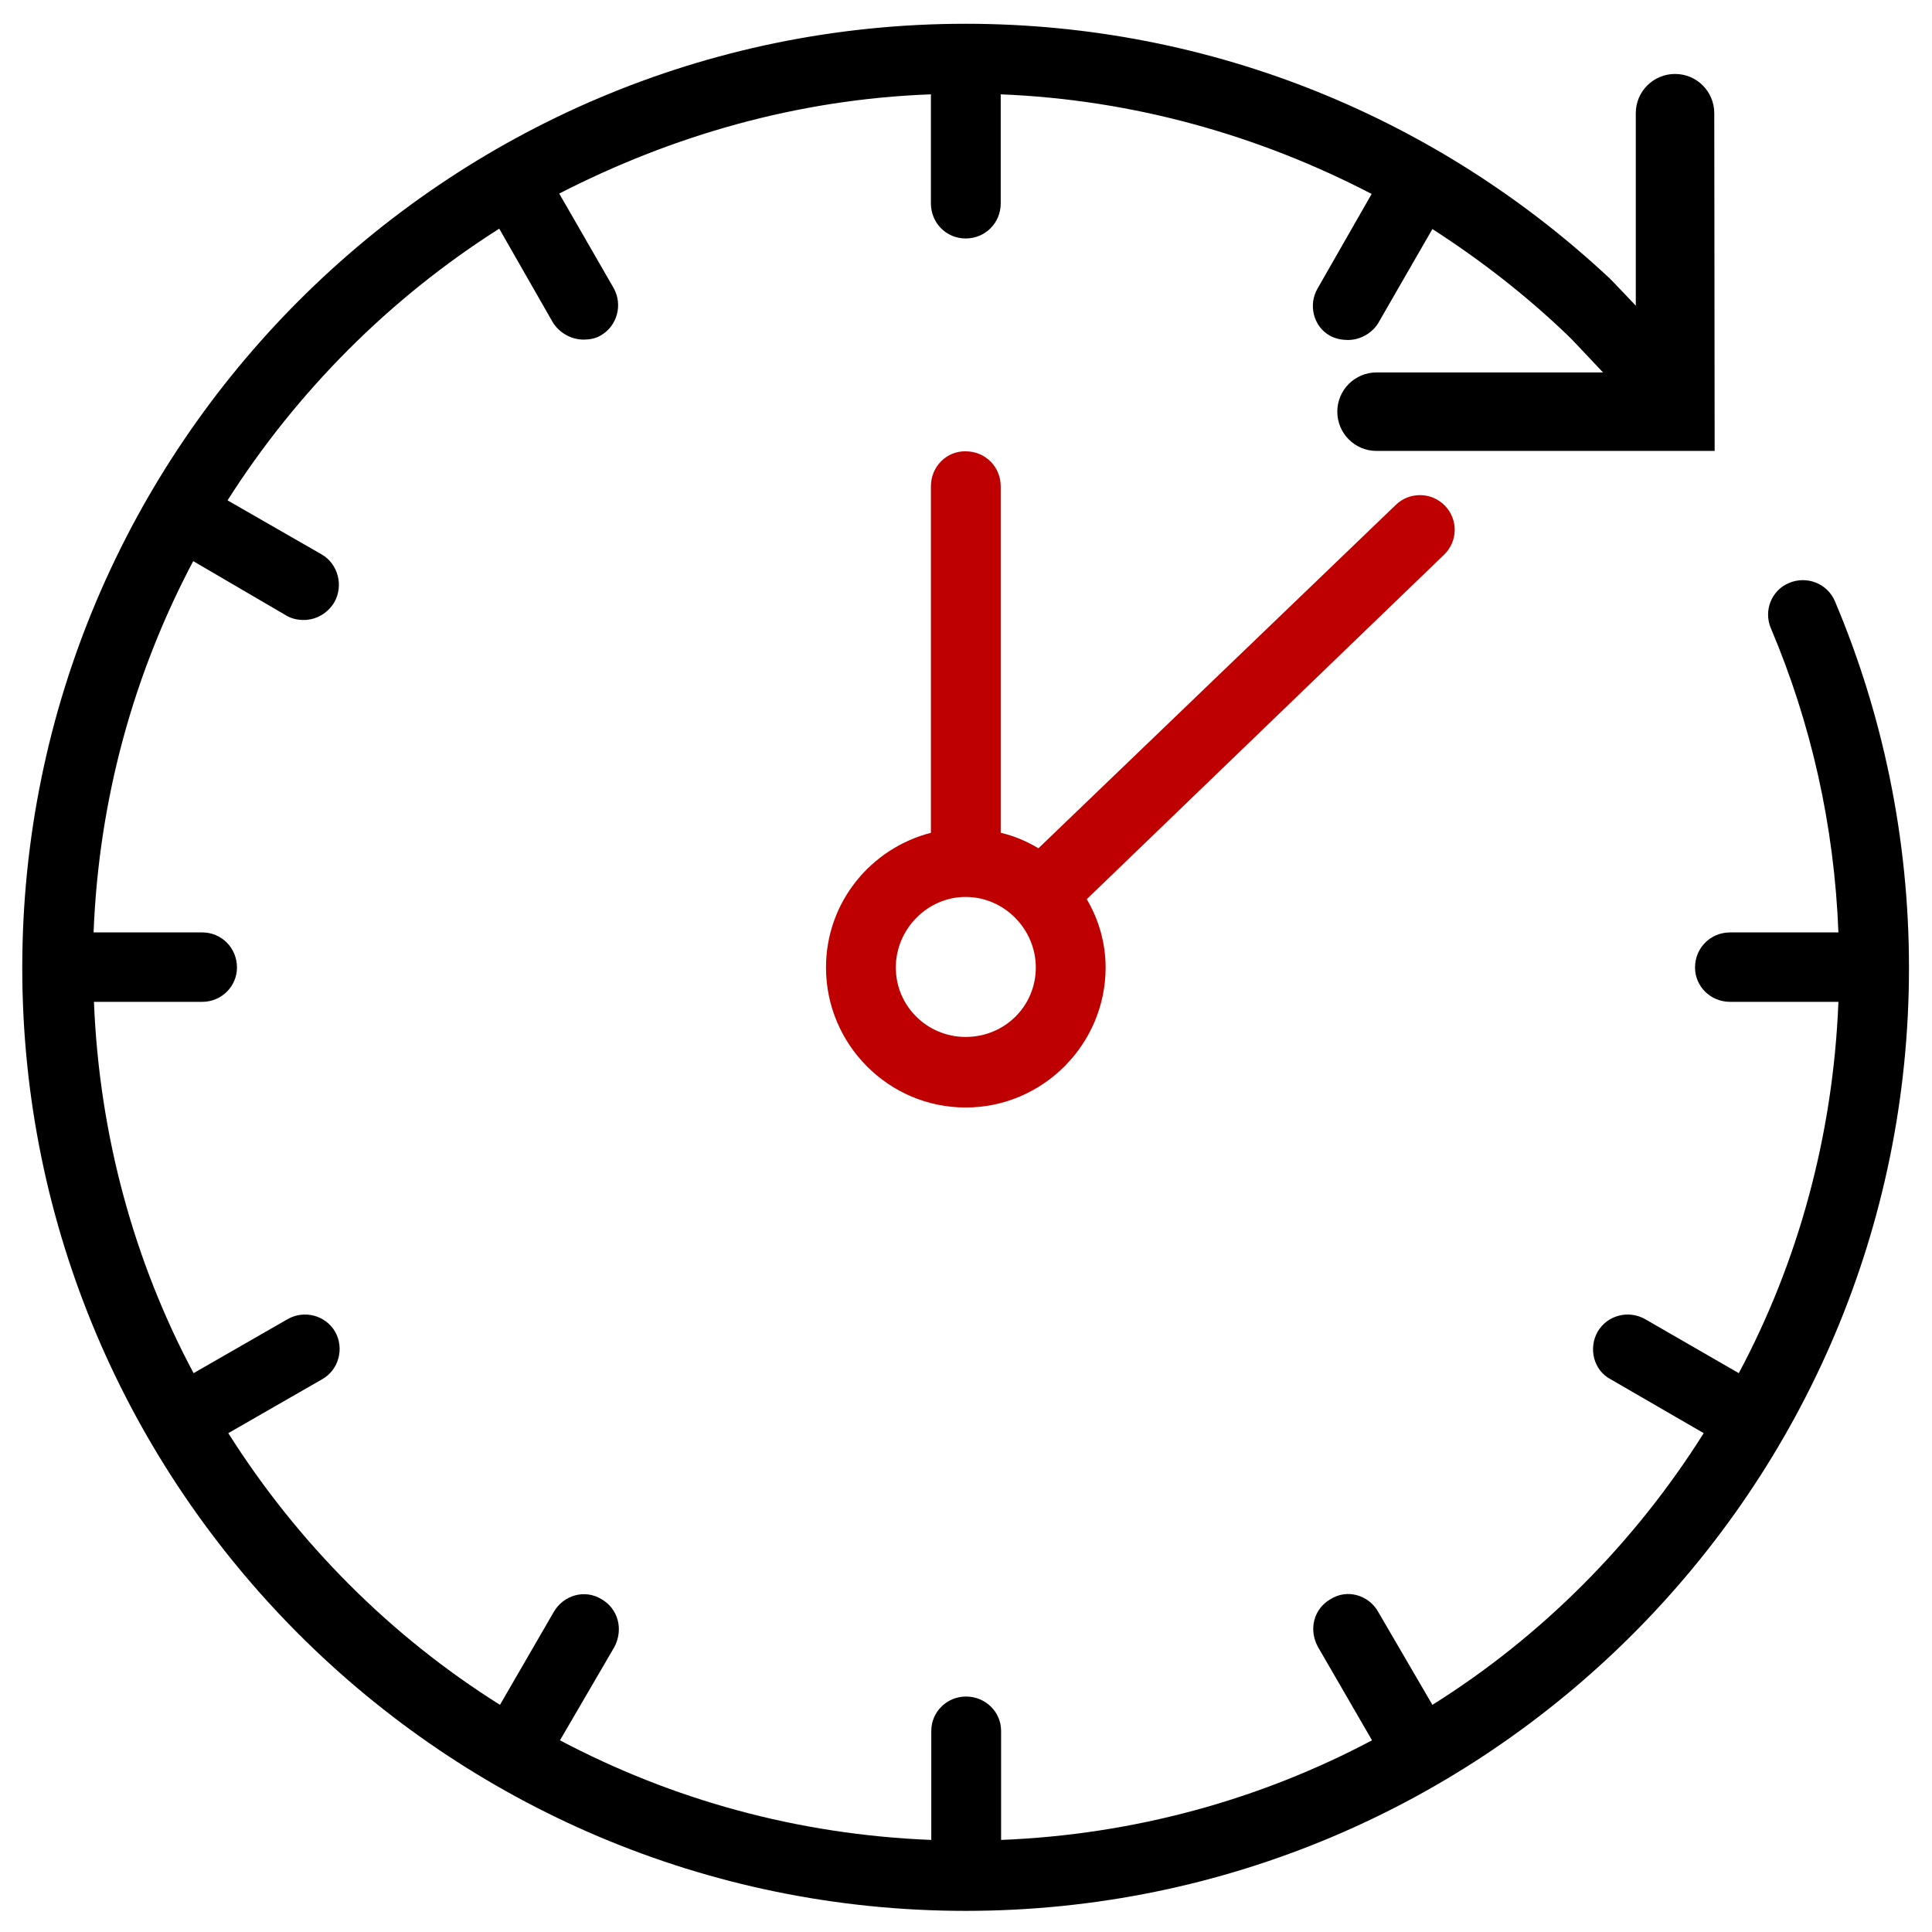 <?xml version="1.0" encoding="utf-8"?>
<!-- Generator: Adobe Illustrator 25.2.0, SVG Export Plug-In . SVG Version: 6.00 Build 0)  -->
<svg version="1.1" xmlns="http://www.w3.org/2000/svg" xmlns:xlink="http://www.w3.org/1999/xlink" x="0px" y="0px"
	 viewBox="0 0 512 512" style="enable-background:new 0 0 512 512;" xml:space="preserve">
<style type="text/css">
	.st0{fill:#BE0000;}
	.st1{fill:#FFFFFF;}
	.st2{fill:#EC1D25;}
	.st3{fill:#231F20;}
	.st4{fill:#363636;}
	.st5{fill:#272525;}
	.st6{fill:#1A171B;}
</style>
<g id="Layer_1">
	<g>
		<g>
			<g>
				<path class="st0" d="M246.7,128.9v91.8c-15.9,4.1-27.8,18.4-27.8,35.7c0,20.4,16.6,37.1,37,37.1c20.5,0,37.1-16.8,37.1-37.1
					c0-6.6-1.9-12.9-5-18.1l94.7-91.3c3.7-3.6,3.7-9.3,0.3-12.9c-3.6-3.8-9.5-3.8-13.1-0.3l-94.7,91c-3.2-1.9-6.5-3.3-10-4.1v-91.8
					c0-5.2-4.1-9.3-9.3-9.3C250.9,119.5,246.7,123.6,246.7,128.9z M274.5,256.4c0,10.2-8.2,18.4-18.6,18.4
					c-10.2,0-18.5-8.2-18.5-18.4c0-10.2,8.4-18.7,18.5-18.7C266.2,237.7,274.5,246.3,274.5,256.4z"/>
			</g>
		</g>
		<g>
			<g>
				<path d="M469.3,166.5c10.6,25,16.8,52.1,17.9,80.6h-28.7c-5.2,0-9.3,4.1-9.3,9.3c0,5,4.1,9.1,9.3,9.1h28.7
					c-1.4,35.5-10.7,69-26.4,98.4L436,349.6c-4.4-2.5-10-1.1-12.6,3.3c-2.5,4.4-1.1,10.2,3.4,12.6l24.7,14.3
					c-18.3,29.1-43,53.9-71.9,72l-14.4-24.7c-2.5-4.4-8.2-6.1-12.6-3.3c-4.4,2.5-5.9,8-3.3,12.7l14.3,24.7
					c-29.6,15.7-63,25-98.3,26.4v-28.9c0-5-4.1-9.1-9.3-9.1c-5.1,0-9.2,4.1-9.2,9.1v28.9c-35.5-1.4-68.7-10.7-98.4-26.4l14.4-24.7
					c2.5-4.7,1-10.2-3.4-12.7c-4.4-2.7-10-1.1-12.6,3.3l-14.3,24.7c-29-18.2-53.6-42.9-72-72l24.9-14.3c4.4-2.5,5.9-8.2,3.4-12.6
					c-2.6-4.4-8.2-5.8-12.6-3.3l-24.9,14.3c-15.7-29.4-25-63-26.4-98.4h28.7c5.1,0,9.2-4.1,9.2-9.1c0-5.2-4.1-9.3-9.2-9.3H24.8
					c1.4-35.5,10.7-68.7,26.4-98.4L76,163.2c1.4,0.8,3,1.1,4.5,1.1c3.2,0,6.3-1.7,8.1-4.7c2.5-4.4,1-10.2-3.4-12.7l-24.9-14.3
					c18.4-28.9,43-53.6,72-72l14.3,25c1.8,2.7,4.8,4.4,8.1,4.4c1.5,0,3.2-0.3,4.5-1.1c4.4-2.5,5.9-8.2,3.4-12.6l-14.4-25
					C178,36,211.2,26.3,246.7,25v28.9c0,5.2,4.1,9.3,9.2,9.3c5.2,0,9.3-4.1,9.3-9.3V25c35.3,1.4,68.7,11,98.3,26.4l-14.3,25
					c-2.6,4.4-1.1,10.2,3.3,12.6c1.5,0.8,3.2,1.1,4.7,1.1c3.2,0,6.3-1.7,8-4.4l14.4-25c12.9,8.3,25.1,17.8,36.1,28.4
					c1.2,1.1,14.7,15.6,15.9,16.8l15.1-11c-0.8-0.8-19.4-20.5-20.2-21.2C381.8,31.9,321.8,6.3,255.9,6.3
					c-137.8,0-250,112.2-250,250.2c0,137.7,112.1,249.9,250,249.9c138,0,250-112.1,250-249.9c0-34.4-7-67.3-19.6-97.1
					c-2-4.8-7.5-6.9-12.2-4.9h0C469.5,156.4,467.3,161.8,469.3,166.5z"/>
			</g>
		</g>
	</g>
	<path d="M454.4,119.5l-89.6,0c-5.8,0-10.4-4.7-10.4-10.4v0c0-5.8,4.7-10.4,10.4-10.4h68.7V30c0-5.8,4.7-10.4,10.4-10.4h0
		c5.8,0,10.4,4.7,10.4,10.4L454.4,119.5z"/>
</g>
<g id="Layer_2">
</g>
<g id="Layer_3">
</g>
<g id="Layer_4">
</g>
<g id="Layer_5">
</g>
<g id="Layer_6">
</g>
<g id="Layer_7">
</g>
<g id="Layer_8">
</g>
<g id="Layer_9">
</g>
<g id="Layer_10">
</g>
<g id="Layer_11">
</g>
<g id="Layer_12">
</g>
<g id="Layer_13">
</g>
<g id="Layer_14">
</g>
<g id="Layer_15">
</g>
<g id="Layer_16">
</g>
</svg>
